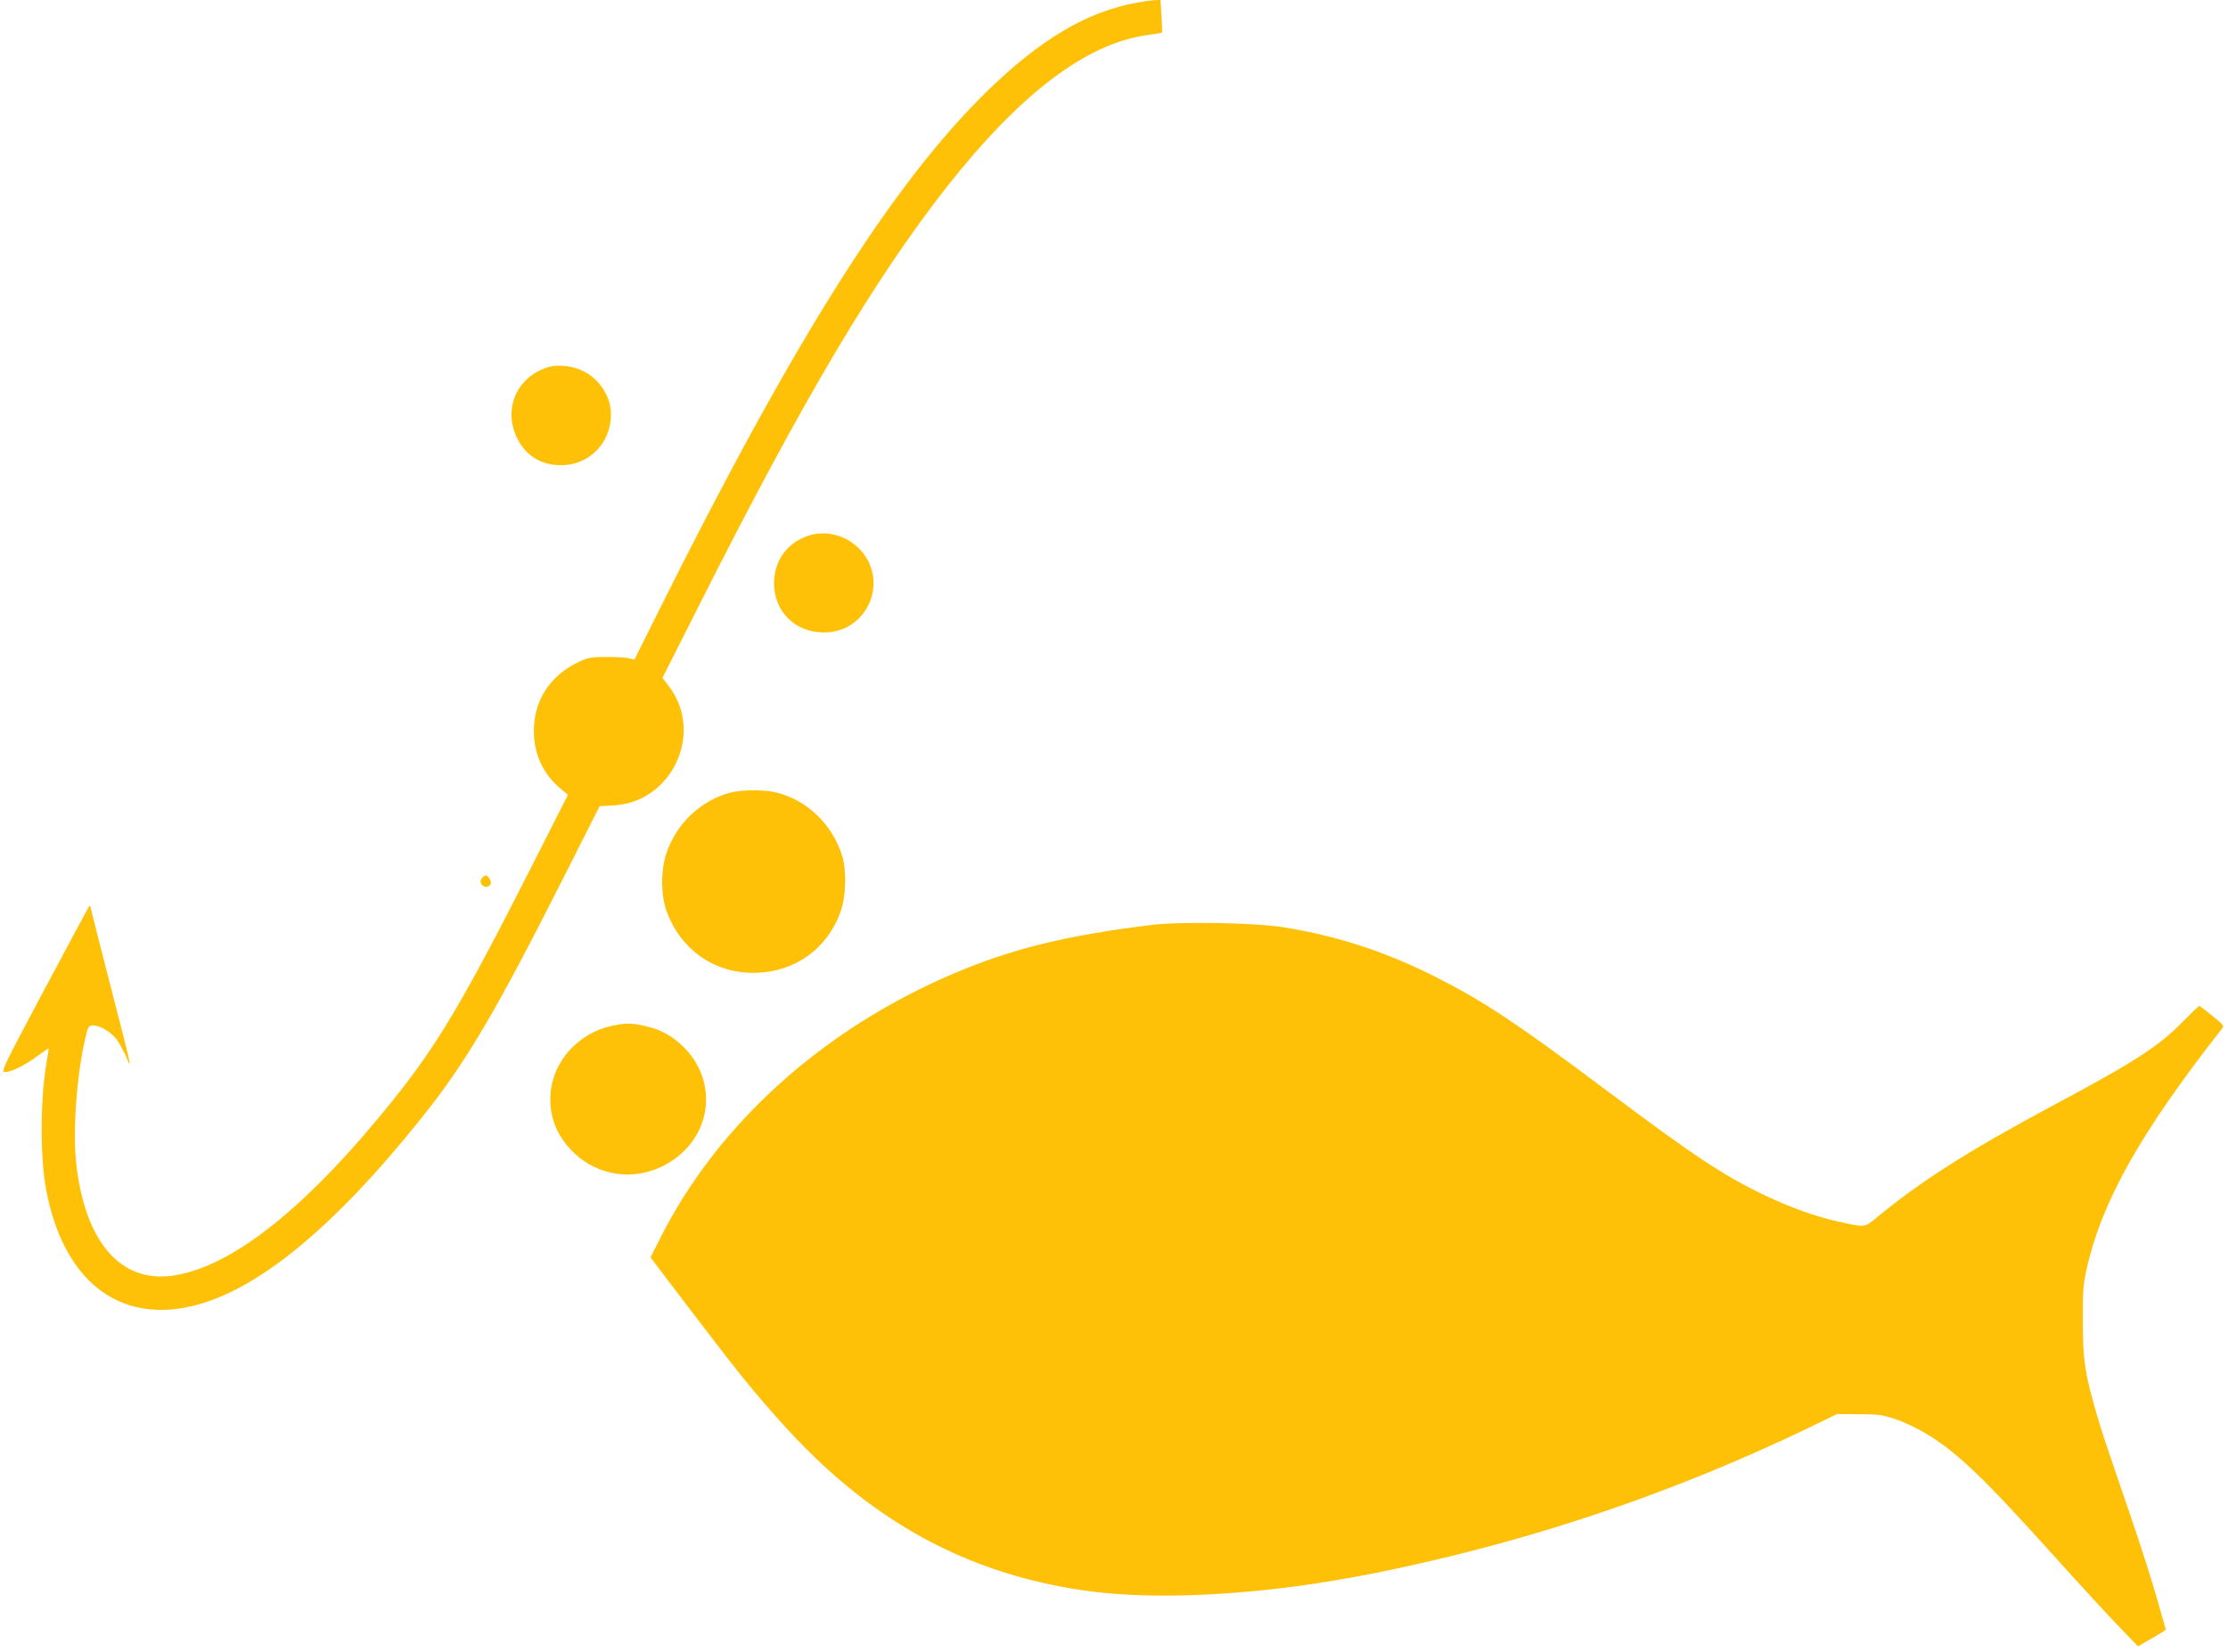 <?xml version="1.0" standalone="no"?>
<!DOCTYPE svg PUBLIC "-//W3C//DTD SVG 20010904//EN"
 "http://www.w3.org/TR/2001/REC-SVG-20010904/DTD/svg10.dtd">
<svg version="1.0" xmlns="http://www.w3.org/2000/svg"
 width="1280pt" height="949pt" viewBox="0 0 1280 949"
 preserveAspectRatio="xMidYMid meet">
<g transform="translate(0,949) scale(0.1,-0.1)"
fill="#ffc107" stroke="none">
<path d="M6532 9475 c-287 -52 -553 -209 -861 -509 -544 -532 -1109 -1426
-1893 -2999 l-133 -267 -30 7 c-16 5 -75 8 -130 8 -88 0 -107 -3 -159 -28
-165 -77 -259 -221 -259 -397 0 -133 54 -250 155 -333 l41 -34 -210 -414
c-392 -773 -539 -1021 -794 -1339 -495 -618 -926 -961 -1267 -1010 -298 -42
-501 191 -553 635 -22 187 0 506 50 725 15 67 19 75 41 78 38 4 110 -38 142
-83 16 -23 40 -68 54 -100 35 -82 31 -65 -86 390 -57 220 -107 420 -113 444
-8 39 -11 42 -20 25 -6 -10 -122 -227 -258 -481 -236 -444 -245 -463 -220
-463 37 0 115 39 189 94 34 25 62 44 62 41 0 -3 -7 -49 -16 -102 -33 -210 -33
-527 1 -708 97 -519 412 -770 838 -670 371 87 810 446 1313 1074 260 323 432
616 831 1407 l198 392 80 4 c337 18 522 418 317 686 l-36 47 217 430 c586
1162 995 1853 1414 2388 425 540 804 828 1157 876 44 6 81 12 82 14 1 1 0 44
-3 95 l-6 92 -31 -1 c-17 0 -64 -7 -104 -14z"/>
<path d="M3150 7381 c-181 -56 -262 -240 -179 -409 49 -100 136 -154 249 -155
163 -2 290 126 290 292 0 118 -86 231 -203 266 -54 16 -116 18 -157 6z"/>
<path d="M4658 6416 c-129 -36 -211 -142 -211 -276 0 -165 121 -285 288 -284
246 0 374 289 210 472 -72 80 -188 116 -287 88z"/>
<path d="M4193 4935 c-165 -45 -302 -172 -361 -338 -37 -101 -37 -251 -1 -347
82 -218 270 -350 498 -350 233 0 427 138 502 357 31 89 33 240 5 323 -59 177
-198 310 -371 355 -73 19 -202 18 -272 0z"/>
<path d="M2772 4448 c-16 -16 -15 -33 2 -47 18 -15 46 -4 46 18 0 17 -18 41
-30 41 -3 0 -11 -5 -18 -12z"/>
<path d="M6615 4175 c-493 -60 -806 -138 -1141 -281 -745 -318 -1347 -860
-1676 -1509 l-61 -120 228 -300 c264 -347 356 -462 512 -636 432 -486 898
-780 1451 -919 280 -70 537 -95 877 -87 390 11 773 59 1215 153 821 175 1599
440 2355 802 l180 87 125 -1 c108 0 136 -4 205 -27 44 -14 117 -48 162 -74
187 -108 334 -248 753 -713 151 -168 321 -353 379 -412 l104 -108 57 33 c31
17 67 39 80 47 l23 16 -52 182 c-28 100 -97 314 -152 475 -157 458 -166 486
-198 597 -64 224 -75 298 -75 515 -1 174 2 213 22 303 87 389 308 782 774
1377 17 21 16 23 -52 78 -38 31 -71 57 -75 57 -3 0 -43 -38 -88 -84 -148 -151
-275 -233 -767 -496 -468 -251 -747 -428 -998 -636 -72 -59 -64 -58 -227 -22
-124 28 -269 80 -404 144 -245 116 -407 223 -921 608 -520 390 -711 516 -991
657 -284 142 -551 229 -859 280 -162 27 -597 35 -765 14z"/>
<path d="M3513 3595 c-190 -41 -336 -203 -350 -387 -10 -129 33 -241 127 -335
173 -173 447 -176 631 -5 177 164 181 431 9 603 -66 67 -137 105 -229 125 -80
17 -107 16 -188 -1z"/>
</g>
</svg>
